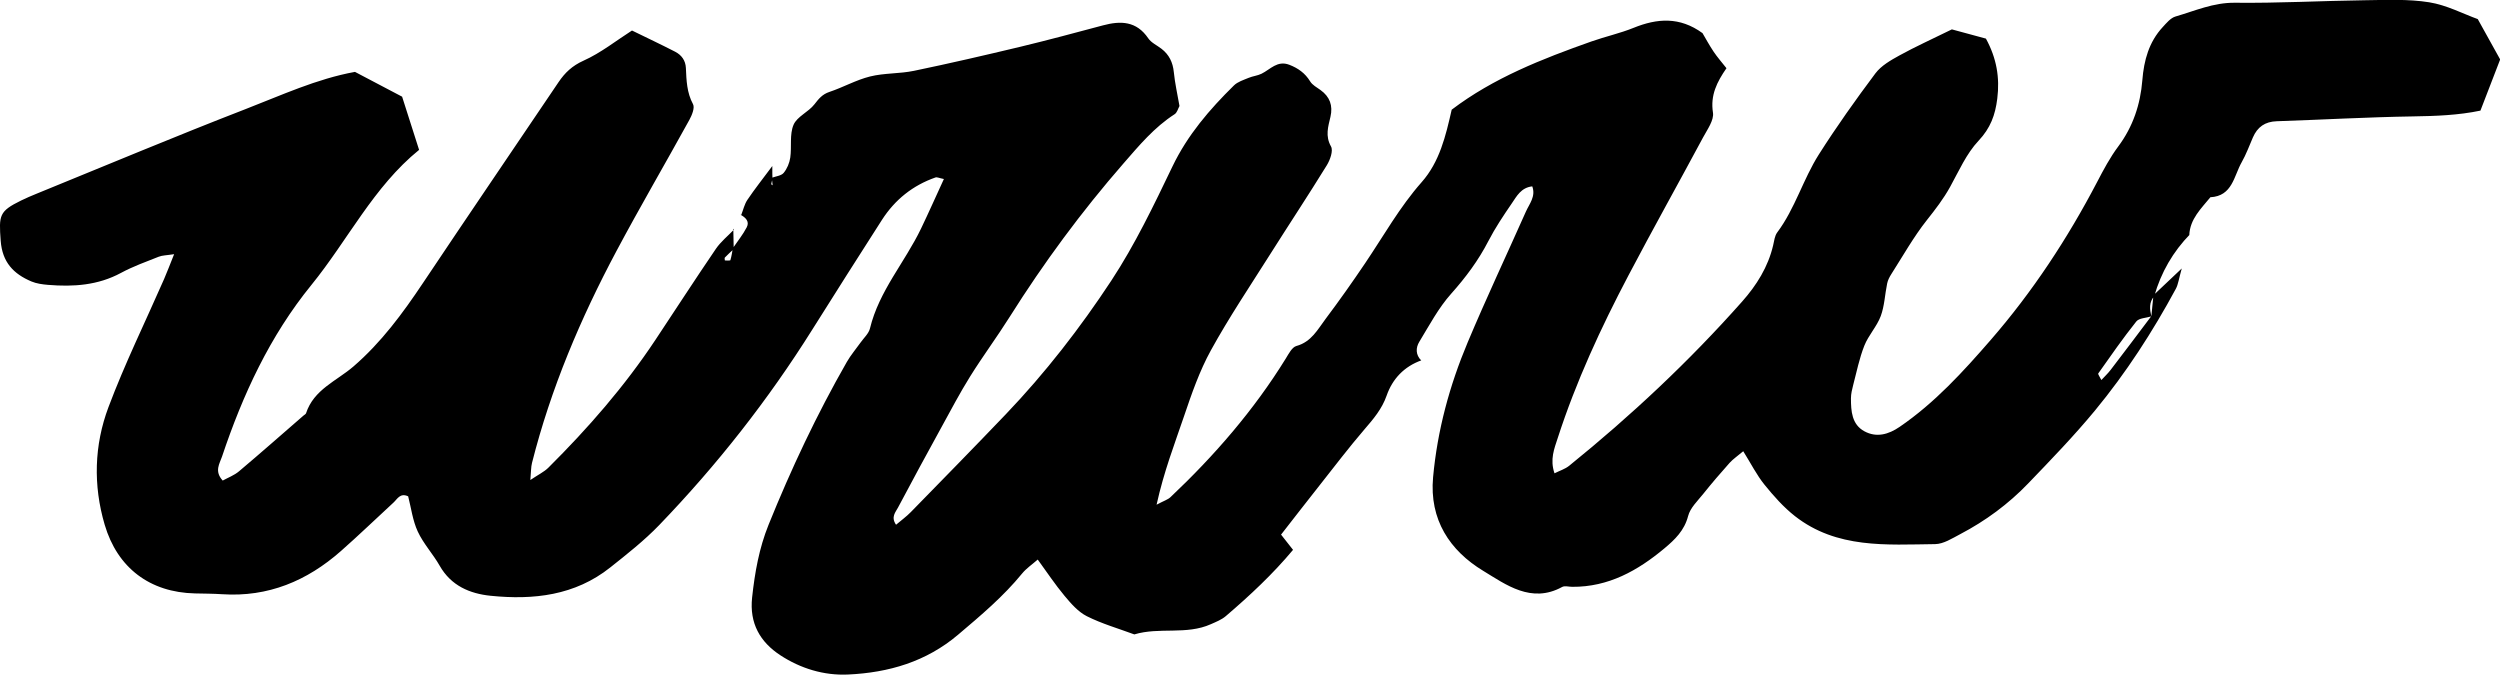 <svg xmlns="http://www.w3.org/2000/svg" viewBox="0 0 899.39 242.74"><path d="M774.66 106.26c2.86-2.71 5.73-5.41 10.24-9.68-1.07 3.79-1.27 5.71-2.11 7.28-8.37 15.5-17.92 30.27-29.12 43.84-7.54 9.13-15.8 17.67-24.01 26.21-7.12 7.42-15.36 13.49-24.49 18.27-2.87 1.5-5.99 3.54-9.01 3.57-17.48.21-35.4 1.69-50.42-10.07-4.11-3.22-7.68-7.26-10.98-11.34-2.77-3.43-4.78-7.46-7.62-12.01-2.08 1.76-3.67 2.82-4.91 4.19-3.26 3.64-6.44 7.36-9.5 11.18-2.02 2.52-4.67 5.02-5.42 7.94-1.35 5.23-4.79 8.51-8.52 11.63-9.6 8.02-20.15 13.94-33.17 13.84-1.23 0-2.7-.46-3.64.06-11.08 6.07-20.21-.85-28.39-5.81-11.99-7.26-19.43-18.41-18.03-33.67 1.54-16.85 5.92-33 12.44-48.51 6.65-15.82 13.97-31.36 20.94-47.04 1.26-2.83 3.63-5.47 2.3-9.1-4.04.45-5.61 3.56-7.38 6.15-3 4.38-5.98 8.82-8.41 13.53-3.59 6.97-8.14 13.07-13.37 18.93-4.57 5.11-7.88 11.39-11.48 17.31-1.3 2.14-1.37 4.7.73 6.75l.03-.08c-6.21 2.22-10.41 6.67-12.51 12.69-1.69 4.84-4.77 8.42-7.99 12.16-5.59 6.51-10.78 13.34-16.1 20.08-4.54 5.74-9.02 11.53-13.89 17.77l4.31 5.48c-7.21 8.65-15.52 16.43-24.19 23.84-1.52 1.3-3.52 2.08-5.39 2.91-8.8 3.95-18.55.95-27.52 3.67-5.72-2.12-11.65-3.82-17.07-6.54-3.13-1.57-5.71-4.56-8.03-7.33-3.37-4.04-6.29-8.45-9.65-13.06-2.02 1.78-4.09 3.16-5.6 5-6.77 8.3-14.89 15.12-23.02 22.01-11.5 9.76-25.03 13.68-39.6 14.35-8.71.41-17.13-2.18-24.39-6.94-7.21-4.73-11.16-11.42-10.14-20.79.98-9 2.5-17.67 5.92-26.15 8.13-20.13 17.36-39.71 28.14-58.55 1.41-2.47 3.31-4.67 4.96-7.01 1.18-1.67 2.93-3.22 3.38-5.08 3.26-13.47 12.55-23.79 18.37-35.91 2.8-5.84 5.43-11.77 8.22-17.83-1.58-.3-2.44-.77-3.06-.55q-12.16 4.27-19.23 15.26c-8.38 13.1-16.75 26.21-25.01 39.39-15.92 25.39-34.35 48.83-55.12 70.4-5.37 5.57-11.54 10.42-17.62 15.25-12.69 10.09-27.61 11.75-43.02 10.18-7.48-.76-14.23-3.6-18.32-10.79-2.41-4.24-5.87-7.94-7.9-12.33-1.84-3.97-2.38-8.53-3.45-12.66-2.9-1.33-3.87.95-5.26 2.23-6.33 5.82-12.51 11.8-18.96 17.48-12.17 10.72-26.16 16.6-42.67 15.51-3.27-.21-6.54-.22-9.82-.29-16.19-.37-27.88-9.15-32.47-24.72-4.18-14.2-3.77-28.61 1.35-42.26 5.88-15.67 13.3-30.76 20.02-46.11 1.1-2.52 2.06-5.1 3.61-8.95-2.7.42-4.24.4-5.56.92-4.56 1.81-9.23 3.48-13.53 5.8-8.32 4.5-17.16 5.07-26.26 4.32-2.02-.17-4.13-.45-5.97-1.22C4.87 98.54.82 94.35.25 86.61c-.68-9.2-.58-10.58 7.33-14.47 1.84-.9 3.72-1.7 5.62-2.47 25.01-10.18 49.91-20.65 75.09-30.4 12.91-4.99 25.6-10.89 39.41-13.41 5.9 3.1 11.64 6.12 16.96 8.92 2.07 6.47 4.01 12.56 6.11 19.14-16.39 13.28-25.63 32.47-38.76 48.61-14.94 18.36-24.69 39.47-32.14 61.74-.84 2.51-2.86 5.22.25 8.62 1.86-1.04 4.13-1.87 5.86-3.33 7.82-6.59 15.49-13.36 23.22-20.07.31-.27.79-.49.9-.82 2.79-8.55 10.98-11.6 17.04-16.82 10.02-8.64 17.75-19.15 25.06-30.09 16.13-24.13 32.49-48.12 48.73-72.19 2.31-3.42 4.92-5.91 8.99-7.74 6.24-2.8 11.75-7.21 17.44-10.85 5.42 2.65 10.52 5.05 15.53 7.63 2.29 1.18 3.74 3.15 3.86 5.85.2 4.47.32 8.84 2.57 13.03.69 1.29-.39 3.96-1.32 5.64-8.68 15.77-17.77 31.31-26.23 47.19-12.93 24.26-23.62 49.47-30.38 76.21-.39 1.52-.32 3.16-.6 6.16 2.87-1.94 4.95-2.91 6.49-4.44 14.24-14.16 27.4-29.23 38.53-46.01 7.24-10.91 14.36-21.9 21.73-32.72 1.77-2.59 4.33-4.64 6.53-6.94l-.26-.29c.05 2.43.09 4.87.14 7.31-1.07 1.01-2.16 1.99-3.18 3.05-.18.19-.01.7 0 1.06.69-.03 1.91.11 1.98-.11.44-1.39.62-2.86.89-4.31 1.69-2.49 3.62-4.86 5-7.52 1.11-2.14-.47-3.57-2.31-4.56l.33.12c.72-1.83 1.15-3.85 2.22-5.44 2.58-3.83 5.45-7.45 8.96-12.16 0 2.39 0 3.43.05 4.51-.12.7-.33 1.34-.44 2-.02.11.33.29.51.43-.1-.9-.2-1.81-.31-2.71 1.46-.55 3.4-.71 4.27-1.76 1.24-1.49 2.1-3.57 2.38-5.51.56-3.93-.3-8.34 1.18-11.8 1.27-2.96 5.36-4.59 7.5-7.35 1.55-2 2.84-3.62 5.4-4.47 4.95-1.65 9.61-4.31 14.63-5.56 5.11-1.27 10.61-.95 15.79-2.03 12.81-2.66 25.56-5.61 38.29-8.66 9.94-2.39 19.81-5.05 29.69-7.69 6.41-1.72 12.08-1.57 16.3 4.65 1.08 1.6 3.16 2.52 4.77 3.77 2.74 2.12 4.08 4.87 4.43 8.38.4 4.02 1.31 8 2.04 12.21-.51.9-.84 2.36-1.74 2.94-7.34 4.72-12.78 11.26-18.45 17.77-15.09 17.32-28.66 35.72-40.89 55.14-4.57 7.26-9.7 14.17-14.24 21.45-3.67 5.88-6.9 12.04-10.24 18.12-5.3 9.66-10.58 19.33-15.72 29.07-.85 1.62-2.62 3.35-.69 6.15 1.84-1.56 3.73-2.93 5.33-4.57 11.43-11.69 22.87-23.37 34.17-35.19 14.17-14.83 26.75-31.05 37.97-48.1 8.49-12.92 15.26-27.05 21.97-41.03 5.44-11.33 13.34-20.51 22.11-29.14 1.36-1.34 3.46-1.97 5.29-2.74 1.49-.63 3.2-.77 4.64-1.48 3.18-1.56 5.7-4.88 9.99-3.23 3.16 1.22 5.68 3 7.5 5.97.8 1.31 2.4 2.17 3.72 3.11 3.38 2.43 4.53 5.6 3.59 9.65-.82 3.53-1.93 6.87.2 10.66.86 1.53-.32 4.84-1.51 6.77-6.65 10.79-13.65 21.37-20.42 32.08-7.21 11.41-14.76 22.65-21.26 34.45-4.11 7.46-6.96 15.7-9.71 23.82-3.38 9.95-7.21 19.81-9.85 31.76 2.61-1.39 4.04-1.81 5.01-2.72 15.82-14.95 29.99-31.28 41.47-49.86 1.05-1.7 2.25-4.09 3.83-4.52 5.38-1.47 7.65-5.96 10.53-9.79 4.92-6.54 9.63-13.23 14.21-20.01 6.63-9.81 12.41-20.19 20.32-29.14 6.44-7.29 8.63-16.51 10.8-26.07 15.04-11.42 32.52-18.26 50.26-24.54 5.01-1.77 10.26-2.91 15.17-4.9 8.46-3.43 16.58-4.08 24.8 1.9 1.1 1.86 2.43 4.34 3.99 6.66 1.33 1.99 2.93 3.8 4.63 5.96-3.42 4.94-5.84 9.71-4.86 15.96.43 2.74-2.02 6.08-3.56 8.94-8.9 16.59-18.1 33.02-26.86 49.68-9.91 18.84-18.85 38.15-25.42 58.45-1.24 3.83-2.88 7.69-1.17 12.71 1.91-.96 3.81-1.54 5.25-2.69 22.32-18.05 43.21-37.62 62.26-59.11 5.18-5.84 9.33-12.43 11.15-20.22.37-1.58.55-3.41 1.47-4.64 6.44-8.61 9.3-19.12 14.98-28.06 6.35-9.99 13.23-19.67 20.33-29.15 2.09-2.79 5.54-4.75 8.7-6.49 5.68-3.13 11.61-5.8 18.82-9.35 3.21.87 7.87 2.13 12.25 3.32 3.85 7.06 5.03 14.02 4.08 21.61-.73 5.88-2.44 10.58-6.73 15.13-4.37 4.64-7.08 10.89-10.23 16.6-2.38 4.31-5.32 8.11-8.37 11.96-4.79 6.06-8.61 12.89-12.79 19.43-.65 1.02-1.25 2.18-1.49 3.35-.82 3.91-.94 8.05-2.31 11.74-1.4 3.76-4.42 6.9-5.9 10.64-1.8 4.53-2.76 9.4-4.01 14.14-.41 1.58-.81 3.22-.81 4.83 0 4.58.3 9.38 4.84 11.84 4.33 2.35 8.64 1.17 12.67-1.59 12.64-8.64 22.83-19.83 32.77-31.27 15.11-17.39 27.66-36.51 38.33-56.91 2.27-4.35 4.6-8.74 7.52-12.65 5.34-7.16 8-15.15 8.7-23.89.57-7.12 2.36-13.73 7.33-19.1 1.35-1.46 2.84-3.3 4.6-3.81 7-2.03 13.65-5.04 21.35-4.95 15.53.18 31.08-.69 46.62-.9 7.77-.1 15.67-.48 23.28.73 6.28 1 12.22 4.15 17.49 6.05 3.1 5.58 5.64 10.17 8.06 14.52-2.37 6.15-4.68 12.14-7.1 18.41-8 1.67-16.09 1.95-24.27 2.08-16.35.26-32.69 1.19-49.04 1.74-4.18.14-6.91 2.06-8.54 5.81-1.31 3-2.43 6.11-4.04 8.94-2.83 4.97-3.31 12.17-11.26 12.59-3.32 4.09-7.32 7.79-7.59 13.59l.36-.37C781.75 90.54 777.44 98 775 106.56c-1.95 2.2-1.63 4.71-1.04 7.26-1.84.58-4.41.58-5.41 1.83-4.81 6.03-9.22 12.38-13.68 18.69-.19.27.53 1.19 1.11 2.38 1.21-1.31 2.35-2.37 3.29-3.59 4.93-6.44 9.81-12.91 14.7-19.42.25-2.53.49-5.01.74-7.49Z"/></svg>